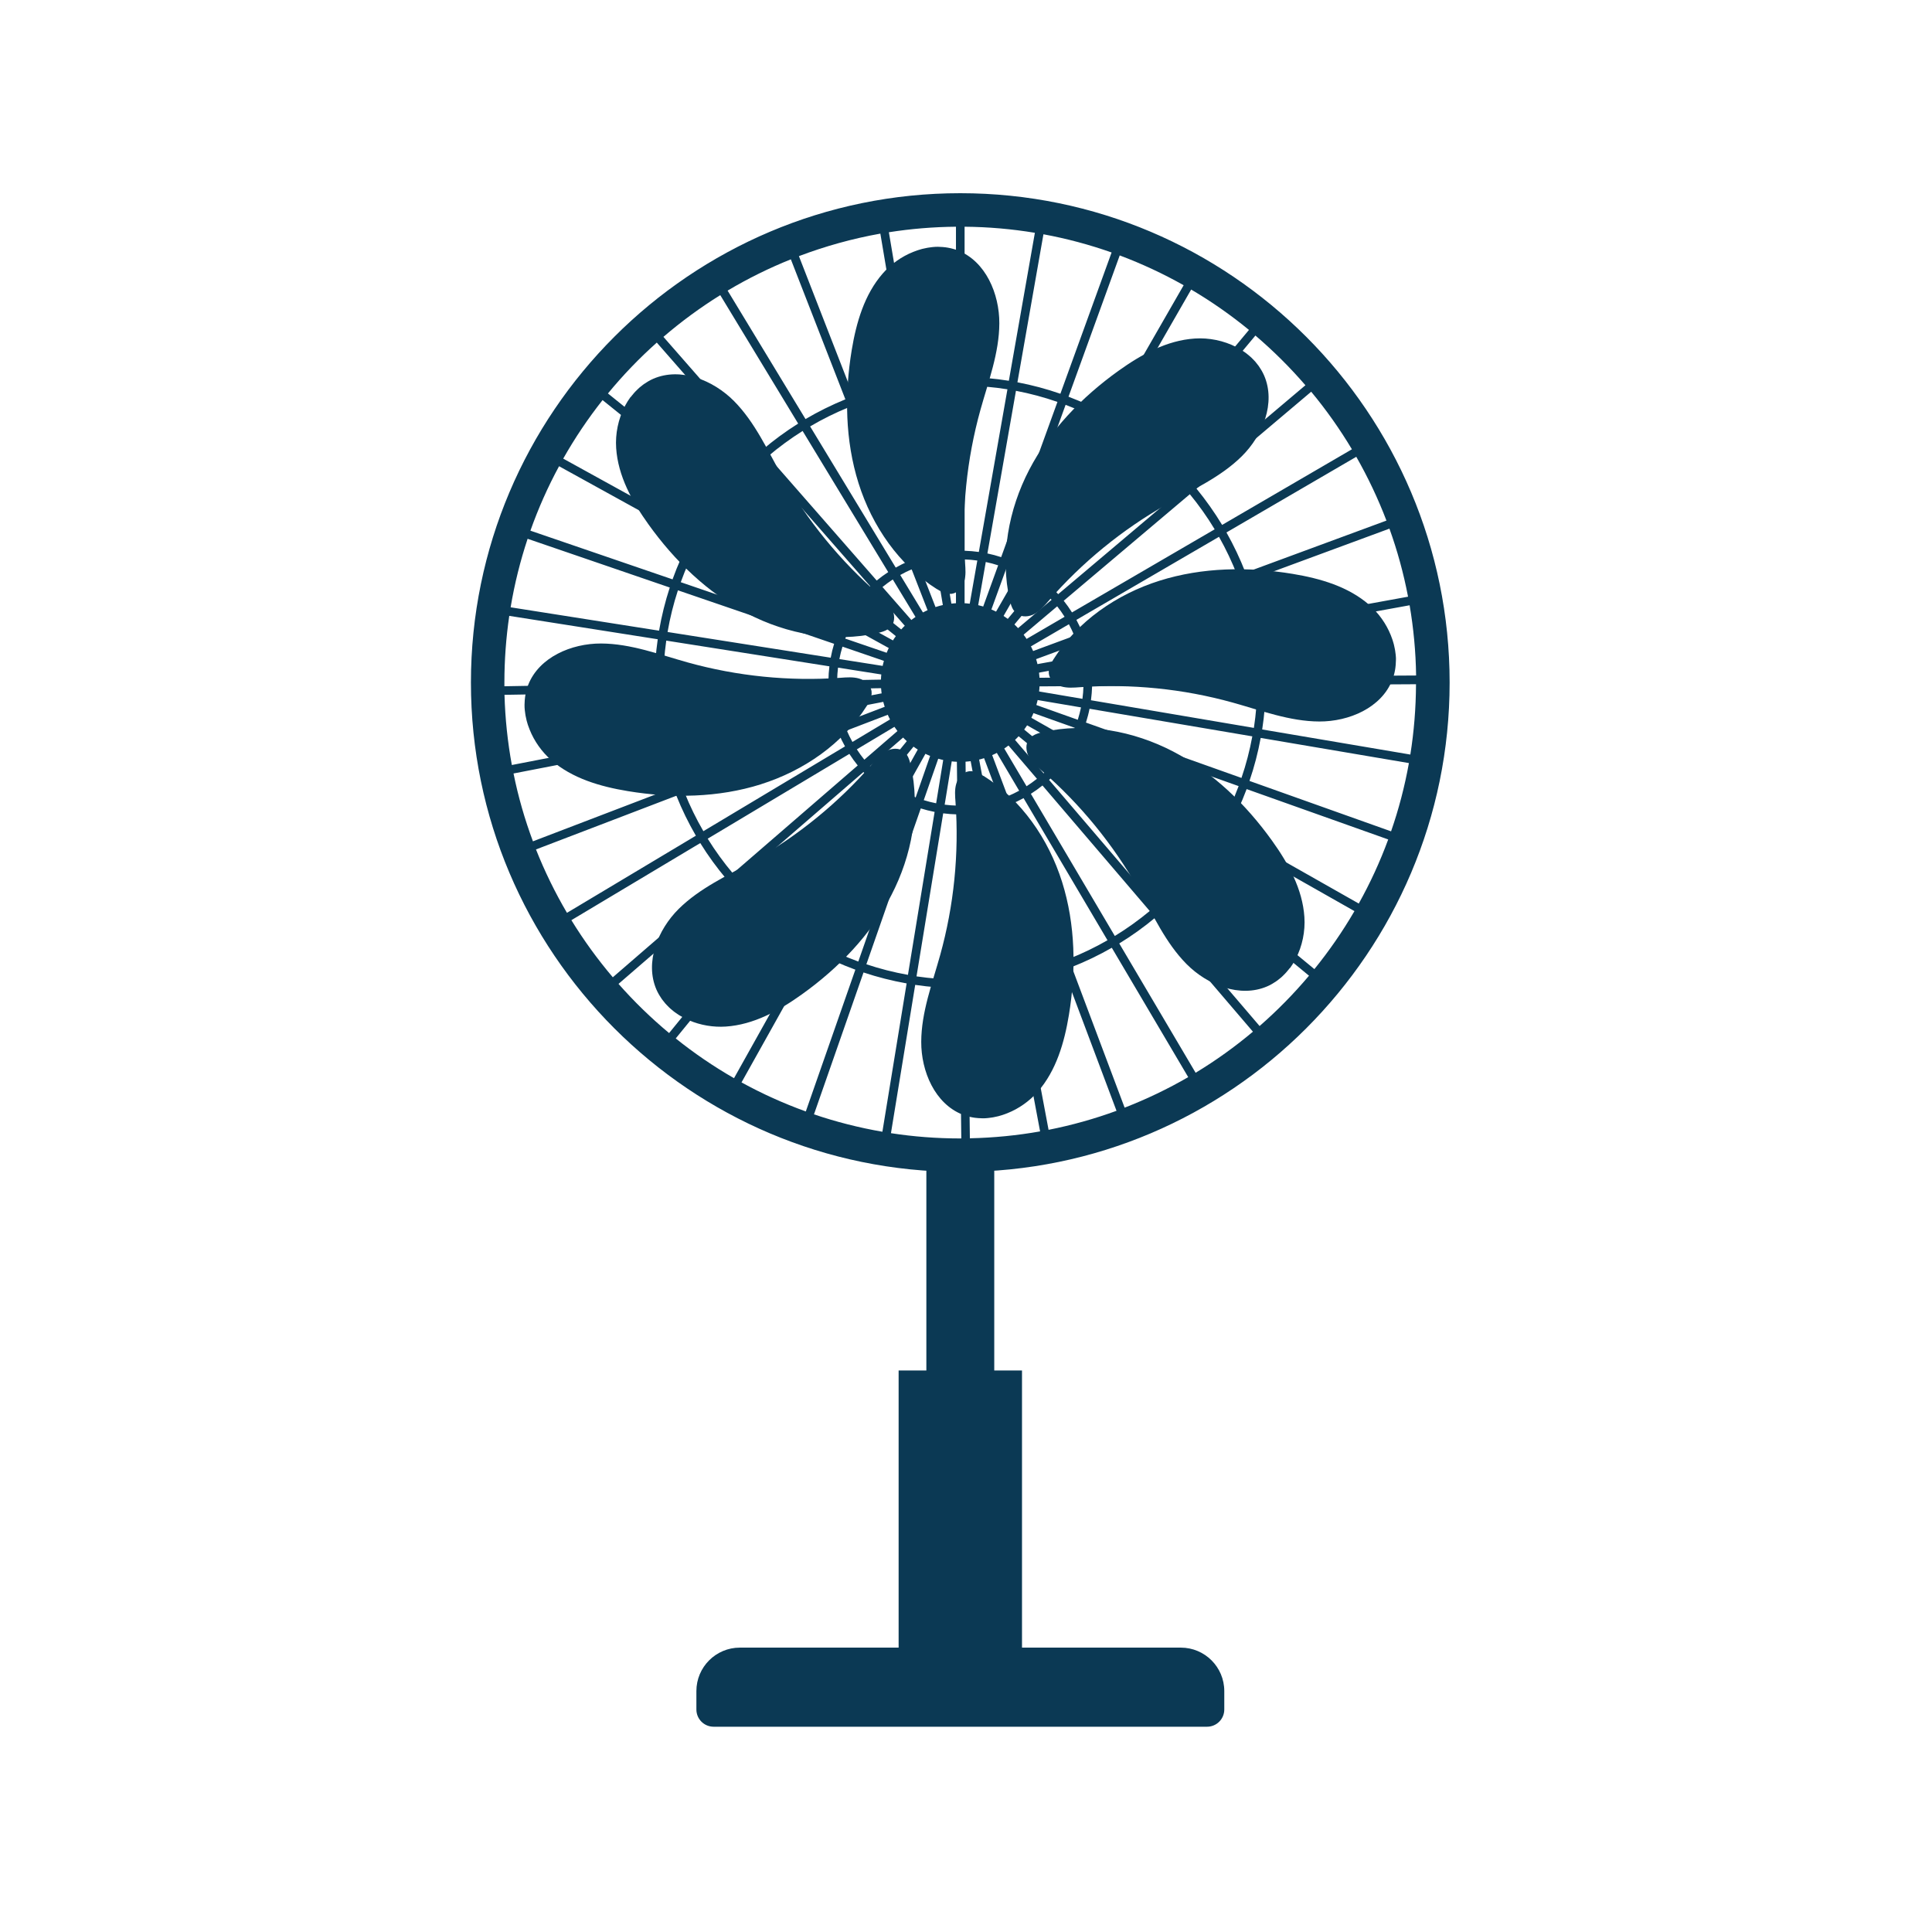 <svg width="160" height="160" viewBox="0 0 160 160" fill="none" xmlns="http://www.w3.org/2000/svg">
<path d="M85.921 58.031C86.755 54.498 84.567 50.958 81.034 50.124C77.501 49.291 73.962 51.478 73.128 55.011C72.294 58.544 74.482 62.084 78.015 62.918C81.547 63.751 85.087 61.563 85.921 58.031Z" fill="#0B3954"/>
<path d="M77.599 48.786C77.851 48.946 78.124 49.097 78.409 49.16C78.472 49.173 78.531 49.181 78.594 49.185C78.602 49.185 78.611 49.185 78.619 49.185C78.686 49.185 78.749 49.185 78.817 49.177C79.329 49.105 79.711 48.644 79.858 48.148C80.001 47.652 79.959 47.123 79.921 46.611C79.619 42.361 80.051 38.056 81.194 33.949C81.853 31.581 82.751 29.233 82.76 26.776C82.768 24.319 81.626 21.648 79.341 20.745C79.216 20.695 79.09 20.653 78.963 20.619C78.947 20.615 78.93 20.611 78.917 20.607C78.8 20.573 78.678 20.544 78.556 20.523C78.535 20.519 78.51 20.515 78.489 20.51C78.371 20.489 78.254 20.473 78.132 20.464C78.107 20.464 78.082 20.46 78.052 20.456C77.935 20.447 77.817 20.443 77.699 20.439C77.674 20.439 77.649 20.439 77.624 20.439C77.515 20.439 77.406 20.443 77.296 20.456C77.267 20.456 77.237 20.46 77.208 20.464C77.103 20.473 76.998 20.489 76.897 20.506C76.864 20.51 76.826 20.515 76.792 20.523C76.687 20.54 76.582 20.565 76.477 20.59C76.435 20.599 76.393 20.611 76.351 20.619C76.251 20.645 76.15 20.674 76.053 20.708C76.007 20.72 75.965 20.737 75.919 20.754C75.822 20.788 75.721 20.821 75.625 20.863C74.667 21.245 73.785 21.871 73.109 22.644C71.585 24.387 70.913 26.709 70.535 28.994C69.93 32.66 69.985 36.477 71.102 40.022C72.219 43.566 74.457 46.812 77.599 48.795V48.786Z" fill="#0B3954"/>
<path d="M83.945 50.525C83.979 50.58 84.017 50.626 84.059 50.676C84.063 50.685 84.071 50.689 84.075 50.697C84.117 50.743 84.168 50.79 84.218 50.832C84.63 51.142 85.23 51.088 85.68 50.84C86.133 50.592 86.473 50.185 86.809 49.798C89.602 46.577 92.953 43.843 96.662 41.748C98.799 40.538 101.096 39.514 102.843 37.783C104.59 36.053 105.666 33.357 104.691 31.102C104.628 30.959 104.561 30.825 104.485 30.695C104.46 30.652 104.435 30.615 104.41 30.573C104.355 30.485 104.301 30.396 104.242 30.312C104.208 30.266 104.175 30.224 104.141 30.182C104.082 30.107 104.023 30.031 103.961 29.955C103.923 29.913 103.885 29.871 103.847 29.834C103.78 29.762 103.713 29.695 103.646 29.628C103.608 29.59 103.566 29.556 103.524 29.519C103.448 29.451 103.373 29.389 103.293 29.326C103.255 29.296 103.213 29.262 103.175 29.233C103.087 29.17 102.999 29.107 102.906 29.048C102.869 29.023 102.835 29.002 102.797 28.977C102.692 28.914 102.587 28.851 102.478 28.792C102.453 28.779 102.428 28.763 102.398 28.75C101.353 28.208 100.122 27.956 98.942 28.036C96.632 28.187 94.511 29.359 92.63 30.707C89.611 32.87 86.948 35.612 85.234 38.905C83.521 42.201 82.803 46.078 83.626 49.702C83.693 49.992 83.777 50.29 83.937 50.538L83.945 50.525Z" fill="#0B3954"/>
<path d="M115.608 54.619C115.608 54.51 115.604 54.401 115.591 54.292C115.591 54.262 115.587 54.233 115.583 54.204C115.575 54.099 115.558 53.994 115.541 53.893C115.537 53.859 115.533 53.822 115.524 53.788C115.507 53.683 115.482 53.578 115.457 53.473C115.449 53.431 115.436 53.389 115.428 53.347C115.402 53.246 115.373 53.145 115.339 53.044C115.327 52.998 115.31 52.956 115.293 52.91C115.26 52.813 115.226 52.713 115.184 52.616C114.802 51.659 114.176 50.781 113.403 50.101C111.661 48.576 109.338 47.904 107.054 47.526C103.387 46.922 99.57 46.976 96.025 48.093C92.481 49.21 89.235 51.449 87.252 54.59C87.093 54.842 86.942 55.115 86.879 55.401C86.866 55.464 86.858 55.522 86.853 55.585C86.853 55.594 86.853 55.602 86.853 55.611C86.853 55.678 86.853 55.741 86.862 55.808C86.933 56.32 87.395 56.702 87.891 56.849C88.386 56.992 88.915 56.95 89.428 56.912C93.678 56.61 97.982 57.042 102.09 58.185C104.458 58.844 106.806 59.743 109.263 59.751C111.719 59.76 114.39 58.617 115.293 56.333C115.344 56.207 115.386 56.081 115.423 55.955C115.428 55.938 115.432 55.921 115.436 55.909C115.47 55.791 115.499 55.669 115.52 55.547C115.524 55.522 115.528 55.501 115.533 55.48C115.554 55.363 115.57 55.245 115.579 55.123C115.579 55.098 115.583 55.073 115.587 55.044C115.596 54.926 115.6 54.808 115.604 54.691C115.604 54.666 115.604 54.64 115.604 54.615L115.608 54.619Z" fill="#0B3954"/>
<path d="M81.454 64.266C81.202 64.106 80.929 63.955 80.643 63.892C80.58 63.88 80.522 63.871 80.459 63.867C80.45 63.867 80.442 63.867 80.433 63.867C80.366 63.867 80.303 63.867 80.236 63.875C79.724 63.947 79.341 64.409 79.194 64.904C79.047 65.4 79.094 65.929 79.132 66.441C79.434 70.691 79.001 74.996 77.859 79.103C77.2 81.472 76.301 83.819 76.293 86.276C76.284 88.733 77.426 91.404 79.711 92.306C79.837 92.357 79.963 92.399 80.089 92.433C80.106 92.437 80.123 92.441 80.135 92.445C80.253 92.479 80.374 92.508 80.496 92.529C80.517 92.533 80.543 92.537 80.564 92.542C80.681 92.563 80.799 92.579 80.921 92.588C80.946 92.588 80.971 92.592 81 92.596C81.118 92.605 81.235 92.609 81.353 92.613C81.378 92.613 81.403 92.613 81.429 92.613C81.538 92.613 81.647 92.609 81.756 92.596C81.786 92.596 81.815 92.592 81.844 92.588C81.949 92.579 82.054 92.563 82.155 92.546C82.189 92.542 82.227 92.537 82.26 92.529C82.365 92.512 82.47 92.487 82.575 92.462C82.617 92.454 82.659 92.441 82.701 92.433C82.802 92.407 82.903 92.378 83.004 92.344C83.05 92.332 83.092 92.315 83.138 92.298C83.234 92.264 83.335 92.231 83.432 92.189C84.389 91.807 85.267 91.181 85.947 90.408C87.472 88.665 88.144 86.343 88.522 84.058C89.126 80.392 89.072 76.575 87.955 73.03C86.838 69.486 84.599 66.24 81.458 64.257L81.454 64.266Z" fill="#0B3954"/>
<path d="M75.108 62.527C75.075 62.473 75.037 62.427 74.995 62.376C74.99 62.368 74.982 62.364 74.978 62.355C74.936 62.309 74.885 62.263 74.835 62.221C74.424 61.91 73.823 61.965 73.374 62.212C72.92 62.46 72.58 62.868 72.244 63.254C69.451 66.475 66.1 69.209 62.392 71.305C60.254 72.514 57.957 73.539 56.21 75.269C54.467 76.999 53.388 79.695 54.362 81.951C54.425 82.093 54.492 82.228 54.568 82.358C54.593 82.4 54.618 82.438 54.643 82.48C54.698 82.568 54.753 82.656 54.811 82.74C54.845 82.786 54.879 82.828 54.912 82.87C54.971 82.946 55.03 83.021 55.093 83.097C55.131 83.139 55.168 83.181 55.206 83.219C55.273 83.29 55.341 83.357 55.408 83.425C55.446 83.462 55.488 83.496 55.525 83.534C55.601 83.601 55.676 83.664 55.756 83.727C55.794 83.756 55.836 83.79 55.874 83.819C55.962 83.882 56.05 83.945 56.143 84.004C56.181 84.029 56.214 84.05 56.252 84.076C56.357 84.138 56.462 84.201 56.571 84.26C56.596 84.273 56.621 84.29 56.651 84.302C56.785 84.374 56.924 84.441 57.067 84.5C58.016 84.907 59.078 85.083 60.103 85.016C62.413 84.865 64.534 83.693 66.415 82.345C69.434 80.183 72.097 77.44 73.81 74.148C75.524 70.851 76.242 66.975 75.419 63.35C75.352 63.061 75.268 62.763 75.108 62.515V62.527Z" fill="#0B3954"/>
<path d="M63.014 64.95C66.558 63.833 69.805 61.595 71.787 58.454C71.946 58.202 72.097 57.929 72.16 57.643C72.173 57.58 72.181 57.521 72.186 57.458C72.186 57.45 72.186 57.441 72.186 57.433C72.186 57.366 72.186 57.303 72.177 57.236C72.106 56.723 71.644 56.341 71.148 56.194C70.653 56.051 70.124 56.093 69.611 56.131C65.361 56.434 61.057 56.001 56.95 54.859C54.585 54.199 52.233 53.301 49.777 53.292C47.32 53.284 44.649 54.426 43.746 56.711C43.696 56.837 43.654 56.963 43.62 57.089C43.616 57.105 43.612 57.122 43.607 57.135C43.574 57.252 43.544 57.374 43.523 57.496C43.519 57.521 43.515 57.542 43.511 57.563C43.49 57.681 43.473 57.798 43.465 57.92C43.465 57.945 43.461 57.971 43.456 58C43.448 58.118 43.444 58.235 43.44 58.353C43.44 58.378 43.44 58.403 43.44 58.428C43.44 58.538 43.444 58.647 43.456 58.756C43.456 58.785 43.461 58.815 43.465 58.844C43.473 58.949 43.49 59.054 43.507 59.155C43.511 59.188 43.515 59.226 43.523 59.26C43.54 59.365 43.565 59.47 43.591 59.575C43.599 59.617 43.612 59.659 43.62 59.701C43.645 59.802 43.675 59.902 43.708 60.003C43.721 60.049 43.738 60.091 43.754 60.133C43.788 60.23 43.822 60.331 43.864 60.427C44.246 61.385 44.871 62.263 45.644 62.943C47.387 64.467 49.709 65.139 51.994 65.517C55.66 66.122 59.478 66.067 63.022 64.95H63.014Z" fill="#0B3954"/>
<path d="M106.827 80.178C106.89 80.09 106.953 80.002 107.012 79.909C107.037 79.871 107.058 79.838 107.083 79.8C107.146 79.695 107.209 79.59 107.268 79.481C107.281 79.456 107.297 79.431 107.31 79.401C107.852 78.356 108.104 77.125 108.024 75.945C107.873 73.635 106.701 71.514 105.353 69.633C103.19 66.613 100.448 63.951 97.155 62.237C93.863 60.524 89.983 59.806 86.358 60.629C86.069 60.696 85.77 60.78 85.522 60.94C85.468 60.973 85.422 61.011 85.371 61.053C85.363 61.057 85.359 61.066 85.35 61.07C85.304 61.112 85.258 61.162 85.216 61.213C84.905 61.624 84.96 62.225 85.208 62.674C85.455 63.128 85.863 63.468 86.249 63.804C89.47 66.597 92.204 69.948 94.3 73.656C95.509 75.794 96.534 78.091 98.264 79.838C99.994 81.581 102.69 82.66 104.946 81.686C105.088 81.627 105.223 81.556 105.353 81.48C105.395 81.455 105.433 81.43 105.475 81.404C105.563 81.35 105.651 81.295 105.735 81.236C105.781 81.203 105.823 81.169 105.865 81.136C105.941 81.077 106.017 81.018 106.092 80.955C106.134 80.917 106.176 80.879 106.214 80.842C106.285 80.775 106.353 80.707 106.42 80.636C106.458 80.598 106.491 80.556 106.529 80.518C106.596 80.443 106.659 80.367 106.722 80.287C106.751 80.249 106.785 80.207 106.814 80.17L106.827 80.178Z" fill="#0B3954"/>
<path d="M52.224 32.874C52.161 32.962 52.099 33.05 52.04 33.143C52.015 33.18 51.994 33.214 51.968 33.252C51.905 33.357 51.842 33.462 51.784 33.571C51.771 33.596 51.754 33.621 51.742 33.651C51.2 34.697 50.948 35.927 51.028 37.107C51.179 39.417 52.35 41.538 53.699 43.419C55.861 46.439 58.604 49.101 61.896 50.815C65.193 52.528 69.069 53.246 72.693 52.423C72.983 52.356 73.281 52.272 73.529 52.112C73.584 52.079 73.63 52.041 73.68 51.999C73.689 51.995 73.693 51.986 73.701 51.982C73.748 51.94 73.794 51.89 73.836 51.839C74.146 51.428 74.092 50.827 73.844 50.378C73.596 49.924 73.189 49.584 72.803 49.248C69.582 46.455 66.847 43.104 64.752 39.396C63.542 37.258 62.518 34.961 60.788 33.214C59.057 31.471 56.361 30.392 54.106 31.366C53.963 31.429 53.829 31.496 53.699 31.572C53.657 31.597 53.619 31.622 53.577 31.648C53.489 31.702 53.4 31.757 53.316 31.816C53.27 31.849 53.228 31.883 53.186 31.916C53.111 31.975 53.035 32.034 52.959 32.097C52.917 32.135 52.876 32.172 52.838 32.21C52.766 32.278 52.699 32.345 52.632 32.412C52.594 32.45 52.556 32.492 52.523 32.529C52.456 32.605 52.392 32.681 52.33 32.761C52.3 32.798 52.267 32.84 52.237 32.878L52.224 32.874Z" fill="#0B3954"/>
<path d="M79.526 16C57.18 16 39 34.18 39 56.526C39 78.872 57.18 97.052 79.526 97.052C101.872 97.052 120.052 78.872 120.052 56.526C120.052 34.18 101.872 16 79.526 16ZM54.929 56.526C54.929 55.346 55.017 54.187 55.177 53.053L68.687 55.182C68.641 55.569 68.611 55.963 68.607 56.362L54.929 56.602C54.929 56.577 54.929 56.551 54.929 56.526ZM104.829 56.018C104.803 54.771 104.69 53.549 104.493 52.352L116.739 50.126C117.062 52.02 117.247 53.964 117.276 55.942L104.833 56.014L104.829 56.018ZM86.426 64.043L82.466 59.411L87.165 63.288C86.93 63.552 86.686 63.804 86.426 64.043ZM74.865 65.601L77.838 60.285L75.831 66.038C75.499 65.908 75.18 65.765 74.865 65.601ZM75.591 66.714L71.081 79.632C69.959 79.221 68.876 78.729 67.839 78.167L74.516 66.227C74.865 66.408 75.226 66.572 75.595 66.714H75.591ZM70.426 51.915L75.763 54.859L69.997 52.885C70.123 52.553 70.27 52.23 70.43 51.919L70.426 51.915ZM69.317 52.65L56.378 48.215C56.781 47.09 57.268 46.006 57.823 44.965L69.796 51.571C69.615 51.919 69.456 52.28 69.313 52.65H69.317ZM72.542 49.093L76.553 53.675L71.807 49.853C72.038 49.584 72.282 49.332 72.538 49.089L72.542 49.093ZM87.085 49.677L82.432 53.607L86.334 48.929C86.598 49.164 86.846 49.412 87.085 49.672V49.677ZM79.883 52.423V46.33C80.24 46.342 80.593 46.371 80.937 46.422L79.883 52.423ZM81.643 46.544C81.991 46.619 82.331 46.707 82.663 46.817L80.584 52.545L81.638 46.539L81.643 46.544ZM79.169 52.247L78.186 46.409C78.51 46.367 78.837 46.338 79.169 46.33V52.247ZM78.594 53.15L76.158 46.892C76.586 46.741 77.027 46.619 77.481 46.527L78.594 53.15ZM80.635 60.495L82.781 66.202C82.449 66.315 82.109 66.408 81.76 66.487L80.635 60.495ZM81.059 66.618C80.715 66.668 80.362 66.706 80.005 66.723L79.933 60.625L81.059 66.618ZM83.633 56.858L89.727 56.82C89.719 57.177 89.689 57.53 89.643 57.874L83.633 56.854V56.858ZM89.525 58.584C89.454 58.932 89.362 59.273 89.257 59.609L83.511 57.563L89.525 58.584ZM83.629 56.144L89.626 55.052C89.677 55.396 89.71 55.749 89.723 56.106L83.629 56.144ZM83.503 55.438L89.223 53.326C89.332 53.658 89.429 53.998 89.504 54.346L83.507 55.438H83.503ZM89.895 53.078L102.725 48.341C103.119 49.45 103.434 50.596 103.665 51.772L90.21 54.216C90.126 53.826 90.021 53.448 89.895 53.074V53.078ZM89.647 52.406C89.496 52.041 89.332 51.684 89.143 51.335L100.952 44.456C101.532 45.485 102.044 46.56 102.473 47.673L89.643 52.41L89.647 52.406ZM88.975 52.654L83.255 54.767L88.522 51.697C88.69 52.007 88.837 52.327 88.975 52.654ZM82.898 54.145L87.552 50.214C87.77 50.491 87.976 50.777 88.165 51.079L82.903 54.145H82.898ZM81.886 53.141L84.923 47.858C85.221 48.047 85.51 48.249 85.788 48.463L81.886 53.137V53.141ZM81.265 52.784L83.344 47.056C83.671 47.19 83.99 47.337 84.301 47.501L81.265 52.784ZM83.587 46.384L88.249 33.525C89.366 33.949 90.441 34.453 91.474 35.028L84.662 46.884C84.314 46.699 83.957 46.531 83.591 46.384H83.587ZM82.915 46.141C82.541 46.019 82.163 45.914 81.773 45.834L84.137 32.366C85.313 32.588 86.464 32.899 87.573 33.285L82.911 46.141H82.915ZM81.067 45.712C80.681 45.657 80.286 45.624 79.887 45.611V31.938C81.093 31.954 82.277 32.055 83.432 32.24L81.063 45.712H81.067ZM79.173 45.611C78.8 45.624 78.434 45.653 78.073 45.704L75.801 32.21C76.901 32.042 78.027 31.954 79.173 31.938V45.611ZM77.368 45.817C76.868 45.918 76.381 46.056 75.906 46.224L70.942 33.479C72.278 32.979 73.668 32.597 75.1 32.336L77.368 45.817ZM75.238 46.481C74.873 46.636 74.52 46.812 74.18 47.006L67.091 35.314C68.107 34.713 69.174 34.184 70.279 33.735L75.238 46.477V46.481ZM75.499 47.148L77.712 52.831L74.554 47.619C74.86 47.447 75.175 47.287 75.503 47.148H75.499ZM77.099 53.2L73.084 48.614C73.357 48.392 73.642 48.181 73.936 47.988L77.094 53.196L77.099 53.2ZM76.112 54.229L70.774 51.285C70.955 50.983 71.152 50.689 71.366 50.407L76.112 54.229ZM75.537 55.531L69.514 54.582C69.582 54.233 69.665 53.889 69.77 53.553L75.541 55.531H75.537ZM75.423 56.236L69.329 56.346C69.334 55.989 69.359 55.636 69.401 55.291L75.423 56.24V56.236ZM75.436 56.95L69.451 58.109C69.397 57.765 69.359 57.412 69.342 57.055L75.436 56.946V56.95ZM75.57 57.652L69.88 59.831C69.766 59.499 69.67 59.159 69.59 58.815L75.574 57.656L75.57 57.652ZM69.208 60.083L56.428 64.972C56.021 63.867 55.693 62.725 55.45 61.549L68.88 58.945C68.968 59.331 69.078 59.714 69.204 60.083H69.208ZM69.46 60.751C69.615 61.116 69.787 61.469 69.98 61.813L58.251 68.835C57.659 67.815 57.134 66.748 56.693 65.639L69.464 60.755L69.46 60.751ZM70.127 60.495L75.822 58.315L70.594 61.444C70.421 61.137 70.266 60.818 70.127 60.495ZM76.187 58.928L71.581 62.914C71.358 62.641 71.152 62.355 70.959 62.057L76.187 58.928ZM76.654 59.47L72.807 64.19C72.542 63.959 72.286 63.712 72.047 63.455L76.654 59.47ZM77.208 59.924L74.235 65.245C73.932 65.06 73.642 64.862 73.361 64.648L77.208 59.928V59.924ZM78.51 60.507L77.527 66.525C77.178 66.454 76.834 66.37 76.502 66.265L78.514 60.507H78.51ZM79.215 60.625L79.287 66.719C78.93 66.71 78.577 66.685 78.233 66.639L79.215 60.625ZM80.009 67.428C80.408 67.412 80.799 67.374 81.185 67.315L83.709 80.754C82.554 80.951 81.374 81.069 80.169 81.102L80.009 67.433V67.428ZM81.891 67.18C82.277 67.097 82.659 66.987 83.029 66.861L87.841 79.666C86.733 80.065 85.59 80.388 84.414 80.628L81.891 67.18ZM83.701 66.609C84.066 66.458 84.423 66.286 84.767 66.097L91.718 77.868C90.693 78.456 89.622 78.973 88.513 79.41L83.705 66.609H83.701ZM83.448 65.942L81.302 60.234L84.402 65.484C84.095 65.652 83.776 65.803 83.448 65.942ZM81.92 59.869L85.876 64.497C85.599 64.715 85.313 64.921 85.015 65.114L81.916 59.869H81.92ZM82.919 58.853L88.219 61.86C88.034 62.162 87.833 62.452 87.619 62.729L82.919 58.853ZM83.272 58.231L89.013 60.276C88.883 60.604 88.736 60.927 88.572 61.238L83.272 58.231ZM89.689 60.516L102.578 65.102C102.162 66.219 101.662 67.302 101.095 68.335L89.198 61.591C89.383 61.242 89.546 60.885 89.689 60.516ZM89.933 59.844C90.05 59.47 90.155 59.088 90.231 58.697L103.712 60.982C103.493 62.162 103.195 63.309 102.813 64.425L89.933 59.84V59.844ZM90.349 57.992C90.399 57.605 90.433 57.211 90.445 56.812L104.123 56.732C104.115 57.937 104.018 59.121 103.842 60.281L90.353 57.992H90.349ZM90.441 56.098C90.424 55.699 90.391 55.308 90.332 54.918L103.787 52.474C103.98 53.628 104.09 54.813 104.115 56.018L90.441 56.098ZM104.367 51.642C104.127 50.424 103.8 49.24 103.392 48.089L115.067 43.78C115.722 45.599 116.239 47.48 116.609 49.416L104.367 51.642ZM103.145 47.421C102.699 46.271 102.17 45.158 101.57 44.095L112.321 37.83C113.282 39.514 114.118 41.277 114.82 43.113L103.145 47.421ZM101.213 43.474C100.574 42.42 99.865 41.416 99.088 40.467L108.587 32.441C109.83 33.937 110.956 35.532 111.96 37.208L101.213 43.47V43.474ZM100.595 43.835L88.778 50.718C88.568 50.382 88.341 50.063 88.093 49.752L98.538 40.929C99.289 41.844 99.978 42.814 100.591 43.831L100.595 43.835ZM87.635 49.206C87.371 48.912 87.09 48.635 86.796 48.375L95.552 37.884C96.451 38.657 97.295 39.497 98.072 40.391L87.631 49.21L87.635 49.206ZM86.246 47.917C85.935 47.673 85.611 47.447 85.275 47.241L92.087 35.385C93.108 35.994 94.082 36.675 95.002 37.422L86.241 47.917H86.246ZM92.448 34.764L98.647 23.979C100.331 24.97 101.931 26.092 103.434 27.322L95.464 36.872C94.51 36.099 93.502 35.394 92.448 34.764ZM91.827 34.407C90.76 33.81 89.643 33.29 88.488 32.853L92.73 21.153C94.565 21.842 96.337 22.669 98.025 23.622L91.827 34.407ZM87.816 32.609C86.665 32.21 85.477 31.891 84.259 31.66L86.413 19.402C88.35 19.759 90.235 20.267 92.058 20.909L87.816 32.609ZM83.553 31.534C82.357 31.341 81.13 31.236 79.883 31.219V18.776C81.865 18.793 83.805 18.965 85.704 19.28L83.549 31.534H83.553ZM79.169 31.219C77.985 31.236 76.817 31.328 75.679 31.501L73.613 19.234C75.427 18.948 77.279 18.793 79.169 18.776V31.219ZM74.974 31.627C73.491 31.895 72.055 32.29 70.678 32.807L66.163 21.212C68.326 20.393 70.581 19.763 72.907 19.347L74.974 31.622V31.627ZM70.01 33.071C68.868 33.538 67.763 34.084 66.709 34.705L60.258 24.067C61.926 23.072 63.673 22.207 65.495 21.476L70.01 33.071ZM66.1 35.079C65.058 35.734 64.067 36.46 63.135 37.258L54.942 27.898C56.416 26.629 57.991 25.474 59.649 24.441L66.1 35.079ZM66.47 35.692L73.558 47.379C73.227 47.594 72.907 47.829 72.605 48.077L63.605 37.792C64.508 37.023 65.466 36.322 66.474 35.688L66.47 35.692ZM72.068 48.551C71.778 48.82 71.505 49.105 71.249 49.404L60.599 40.828C61.359 39.917 62.182 39.056 63.064 38.262L72.068 48.551ZM70.799 49.958C70.564 50.273 70.342 50.6 70.14 50.941L58.171 44.339C58.763 43.306 59.427 42.319 60.158 41.391L70.803 49.962L70.799 49.958ZM57.541 43.99L46.643 37.981C47.605 36.28 48.697 34.659 49.902 33.134L59.591 40.937C58.835 41.903 58.146 42.919 57.537 43.99H57.541ZM57.193 44.616C56.617 45.695 56.113 46.817 55.698 47.98L43.926 43.948C44.581 42.1 45.375 40.316 46.299 38.611L57.193 44.62V44.616ZM55.467 48.656C55.089 49.815 54.791 51.008 54.581 52.23L42.288 50.294C42.612 48.349 43.086 46.456 43.695 44.62L55.467 48.656ZM56.143 48.887L69.078 53.318C68.964 53.691 68.868 54.078 68.796 54.468L55.286 52.339C55.488 51.159 55.777 50.004 56.143 48.887ZM68.611 57.072C68.632 57.471 68.674 57.862 68.733 58.248L55.311 60.852C55.105 59.697 54.98 58.517 54.942 57.316L68.611 57.076V57.072ZM54.61 60.986L42.389 63.355C42.041 61.461 41.835 59.52 41.78 57.542L54.224 57.324C54.261 58.571 54.392 59.793 54.606 60.986H54.61ZM54.74 61.692C54.992 62.905 55.332 64.09 55.752 65.232L44.136 69.675C43.46 67.865 42.918 65.988 42.528 64.056L54.744 61.687L54.74 61.692ZM56.017 65.9C56.474 67.046 57.016 68.151 57.629 69.209L46.954 75.597C45.971 73.925 45.11 72.17 44.388 70.347L56.013 65.9H56.017ZM57.995 69.822C58.642 70.868 59.368 71.863 60.158 72.799L50.751 80.934C49.491 79.452 48.344 77.873 47.319 76.205L57.995 69.818V69.822ZM58.608 69.457L70.342 62.435C70.556 62.767 70.787 63.086 71.034 63.392L60.695 72.333C59.931 71.426 59.234 70.465 58.608 69.457ZM71.501 63.934C71.769 64.224 72.051 64.497 72.349 64.757L63.715 75.357C62.807 74.593 61.955 73.765 61.166 72.879L71.505 63.938L71.501 63.934ZM72.903 65.211C73.214 65.45 73.542 65.673 73.878 65.879L67.204 77.81C66.176 77.213 65.193 76.541 64.265 75.806L72.899 65.211H72.903ZM66.86 78.431L60.788 89.291C59.091 88.317 57.478 87.217 55.962 85.999L63.82 76.357C64.781 77.117 65.793 77.81 66.86 78.427V78.431ZM67.482 78.788C68.557 79.372 69.678 79.88 70.837 80.304L66.734 92.046C64.891 91.379 63.11 90.576 61.409 89.64L67.478 78.784L67.482 78.788ZM71.513 80.535C72.668 80.922 73.861 81.224 75.083 81.442L73.076 93.726C71.135 93.39 69.241 92.907 67.41 92.286L71.513 80.535ZM71.749 79.859L76.255 66.95C76.628 67.067 77.01 67.164 77.401 67.239L75.192 80.733C74.012 80.523 72.861 80.229 71.744 79.855L71.749 79.859ZM78.111 67.357C78.497 67.407 78.892 67.437 79.291 67.445L79.451 81.123C78.245 81.123 77.061 81.027 75.902 80.859L78.111 67.357ZM83.839 81.463L86.136 93.697C84.242 94.033 82.298 94.226 80.32 94.268L80.173 81.82C81.42 81.787 82.642 81.669 83.835 81.459L83.839 81.463ZM84.545 81.337C85.763 81.09 86.943 80.758 88.089 80.342L92.465 91.992C90.651 92.655 88.769 93.184 86.838 93.567L84.54 81.341L84.545 81.337ZM88.757 80.086C89.907 79.632 91.016 79.099 92.075 78.49L98.403 89.203C96.724 90.177 94.964 91.022 93.137 91.731L88.757 80.082V80.086ZM92.692 78.133C93.742 77.49 94.741 76.772 95.682 75.987L103.762 85.44C102.271 86.692 100.688 87.83 99.016 88.842L92.692 78.133ZM92.326 77.516L85.372 65.74C85.704 65.526 86.027 65.299 86.334 65.051L95.216 75.445C94.305 76.201 93.339 76.894 92.322 77.516H92.326ZM86.88 64.589C87.169 64.325 87.447 64.039 87.707 63.745L98.252 72.443C97.484 73.346 96.652 74.194 95.762 74.979L86.88 64.589ZM88.16 63.195C88.4 62.884 88.627 62.561 88.832 62.225L100.726 68.965C100.121 69.99 99.445 70.969 98.706 71.892L88.16 63.195ZM101.347 69.318L112.17 75.454C111.187 77.142 110.074 78.75 108.852 80.258L99.256 72.346C100.024 71.388 100.721 70.381 101.347 69.318ZM101.704 68.697C102.292 67.626 102.809 66.508 103.241 65.35L114.966 69.52C114.29 71.359 113.471 73.135 112.527 74.828L101.708 68.692L101.704 68.697ZM103.476 64.673C103.871 63.518 104.182 62.33 104.405 61.112L116.68 63.195C116.331 65.135 115.836 67.025 115.202 68.848L103.476 64.673ZM104.53 60.407C104.715 59.21 104.812 57.983 104.824 56.736L117.268 56.665C117.259 58.647 117.1 60.591 116.798 62.489L104.53 60.411V60.407ZM108.109 31.904L98.605 39.934C97.799 39.005 96.925 38.14 95.997 37.338L103.968 27.788C105.45 29.052 106.836 30.43 108.109 31.904ZM54.392 28.372L62.581 37.729C61.669 38.552 60.817 39.438 60.032 40.383L50.347 32.584C51.586 31.077 52.938 29.67 54.392 28.372ZM42.179 51.004L54.471 52.94C54.303 54.111 54.211 55.308 54.211 56.526C54.211 56.556 54.211 56.585 54.211 56.614L41.772 56.833C41.772 56.732 41.772 56.627 41.772 56.526C41.772 54.649 41.91 52.809 42.175 51.004H42.179ZM51.225 81.48L60.632 73.346C61.451 74.261 62.333 75.118 63.27 75.911L55.412 85.554C53.913 84.306 52.514 82.946 51.225 81.484V81.48ZM73.785 93.844L75.793 81.564C76.994 81.74 78.216 81.837 79.463 81.841L79.61 94.281C79.581 94.281 79.551 94.281 79.522 94.281C77.569 94.281 75.654 94.133 73.781 93.844H73.785ZM104.316 84.974L96.232 75.517C97.152 74.706 98.017 73.828 98.811 72.892L108.407 80.804C107.151 82.295 105.782 83.689 104.316 84.97V84.974Z" fill="#0B3954"/>
<path d="M97.786 136.449H84.638V113.498H82.34V94.881H76.717V113.498H74.42V136.449H61.271C59.285 136.449 57.672 138.061 57.672 140.048V141.572C57.672 142.362 58.31 143 59.1 143H99.962C100.751 143 101.39 142.362 101.39 141.572V140.048C101.39 138.061 99.777 136.449 97.791 136.449H97.786Z" fill="#0B3954"/>
</svg>
